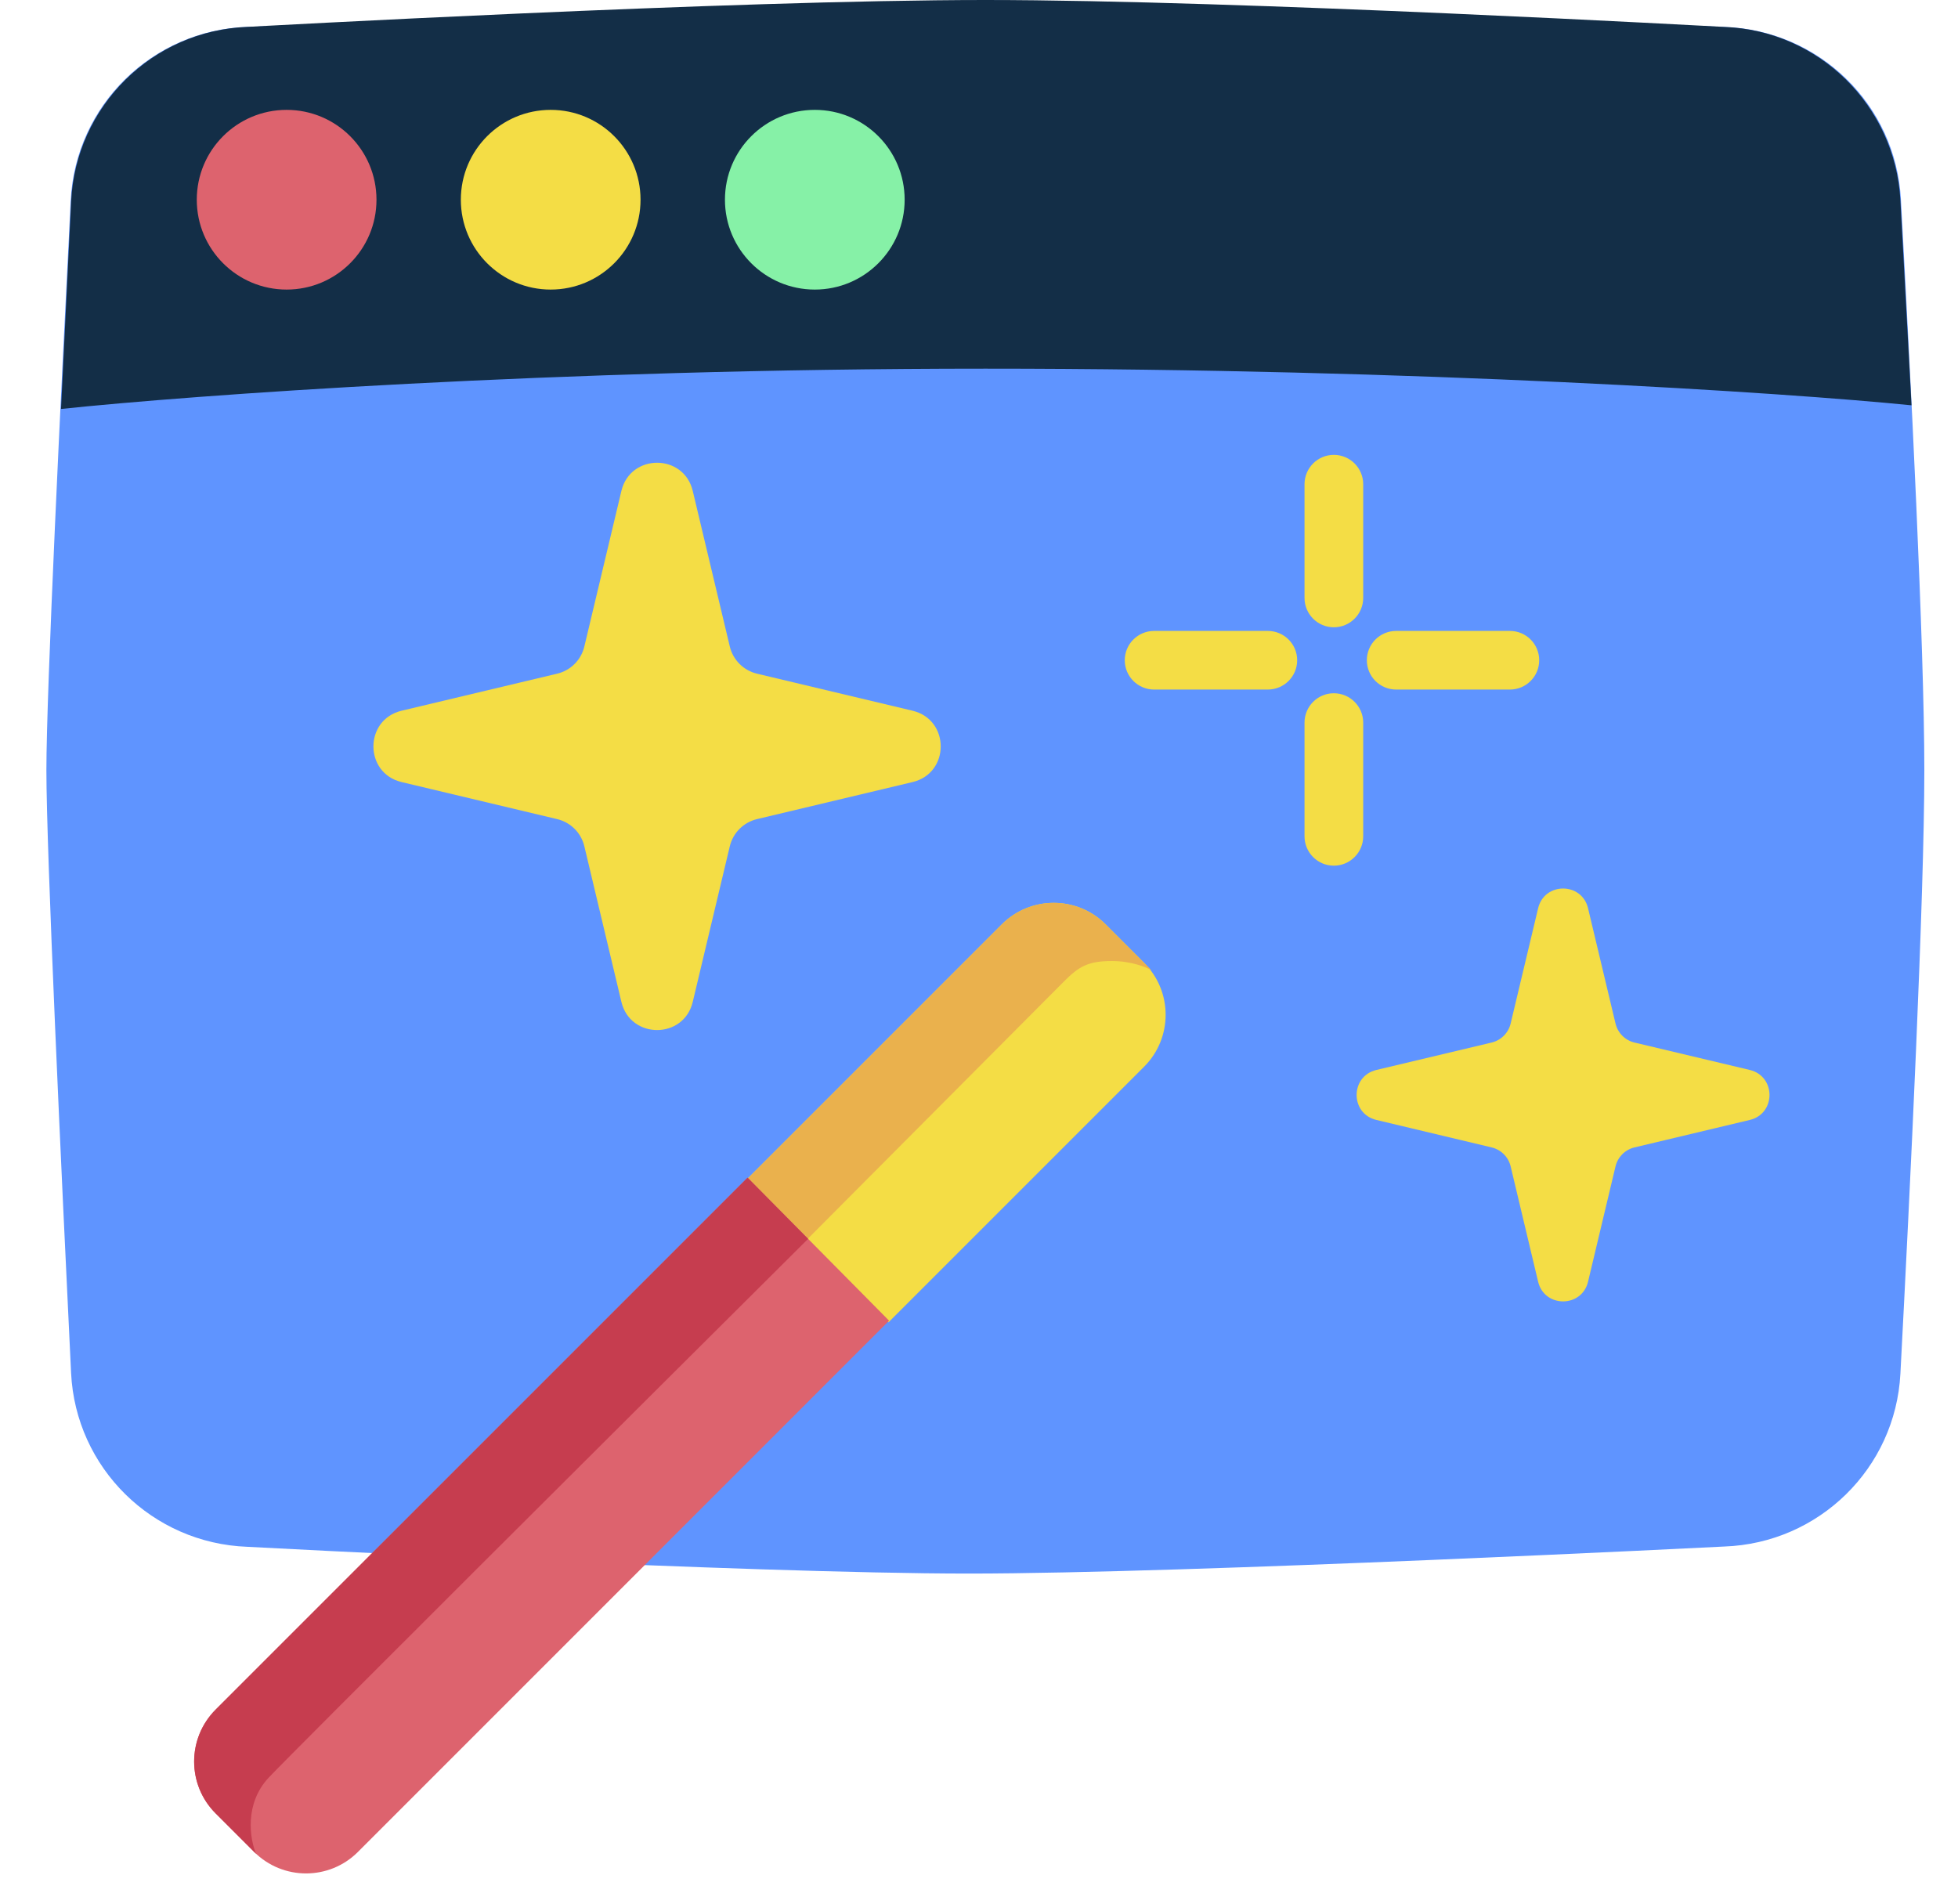 <svg width="36" height="35" viewBox="0 0 36 35" fill="none" xmlns="http://www.w3.org/2000/svg">
<path d="M1.3 3.682C1.388 1.94 2.796 0.558 4.539 0.495L18.117 0L31.717 0.496C33.451 0.559 34.854 1.926 34.95 3.659C35.129 6.905 35.381 11.879 35.381 14.162C35.381 16.481 35.121 21.837 34.941 25.257C34.85 26.996 33.444 28.372 31.704 28.434C31.704 28.434 21.86 28.931 17.814 28.931C13.767 28.931 4.546 28.439 4.546 28.439C2.799 28.374 1.392 26.989 1.307 25.244C1.127 21.54 0.853 15.637 0.853 14.162C0.853 12.708 1.12 7.214 1.3 3.682Z" fill="#5F94FF"/>
<path d="M18.117 1.07029e-08C13.463 0 4.554 0.494 4.554 0.494C2.804 0.558 1.394 1.951 1.308 3.7L1.122 7.519C3.462 7.272 10.159 6.778 18.117 6.778C26.075 6.778 32.806 7.216 35.145 7.452L34.941 3.682C34.846 1.941 33.44 0.558 31.697 0.495C31.697 0.495 22.77 2.14057e-08 18.117 1.07029e-08Z" fill="#132E47"/>
<circle cx="5.27" cy="3.672" r="1.652" fill="#DD636E"/>
<circle cx="10.125" cy="3.672" r="1.652" fill="#F4DD45"/>
<circle cx="14.981" cy="3.672" r="1.652" fill="#86F1A7"/>
<path d="M21.037 17.703L20.328 16.994C19.801 16.468 18.947 16.468 18.42 16.994L13.733 21.681L16.336 24.312L21.037 19.611C21.563 19.084 21.563 18.23 21.037 17.703Z" fill="#F4DD45"/>
<path d="M18.42 16.995L13.733 21.682L14.834 22.794C16.322 21.299 19.351 18.256 19.567 18.04C19.837 17.77 20.005 17.669 20.444 17.669C20.794 17.669 21.075 17.781 21.171 17.838L20.328 16.995C19.801 16.468 18.947 16.468 18.42 16.995Z" fill="#EAB14D"/>
<path d="M3.964 33.34L4.673 34.049C5.2 34.576 6.054 34.576 6.581 34.049L16.347 24.282L13.745 21.652L3.964 31.433C3.438 31.96 3.438 32.814 3.964 33.34Z" fill="#DD636E"/>
<path d="M13.745 21.652L3.964 31.433C3.438 31.96 3.438 32.814 3.964 33.34L4.708 34.084C4.596 33.818 4.486 33.164 4.944 32.679C5.403 32.193 11.744 25.875 14.858 22.777L13.745 21.652Z" fill="#C63D4F"/>
<path d="M23.985 8.903C23.985 8.605 24.226 8.363 24.524 8.363C24.822 8.363 25.064 8.605 25.064 8.903V10.993C25.064 11.291 24.822 11.533 24.524 11.533C24.226 11.533 23.985 11.291 23.985 10.993V8.903Z" fill="#F4DD45"/>
<path d="M23.985 13.286C23.985 12.988 24.226 12.746 24.524 12.746C24.822 12.746 25.064 12.988 25.064 13.286V15.376C25.064 15.674 24.822 15.916 24.524 15.916C24.226 15.916 23.985 15.674 23.985 15.376V13.286Z" fill="#F4DD45"/>
<path d="M27.761 11.6C28.059 11.6 28.3 11.841 28.3 12.139C28.3 12.437 28.059 12.678 27.761 12.678L25.67 12.678C25.372 12.678 25.131 12.437 25.131 12.139C25.131 11.841 25.372 11.6 25.67 11.6L27.761 11.6Z" fill="#F4DD45"/>
<path d="M23.31 11.6C23.608 11.6 23.85 11.841 23.85 12.139C23.85 12.437 23.608 12.678 23.31 12.678L21.22 12.678C20.922 12.678 20.68 12.437 20.68 12.139C20.68 11.841 20.922 11.6 21.22 11.6L23.31 11.6Z" fill="#F4DD45"/>
<path d="M11.425 9.026C11.59 8.335 12.573 8.335 12.737 9.026L13.418 11.886C13.477 12.134 13.671 12.327 13.918 12.386L16.778 13.067C17.469 13.232 17.469 14.215 16.778 14.379L13.918 15.06C13.671 15.119 13.477 15.312 13.418 15.56L12.737 18.42C12.573 19.111 11.59 19.111 11.425 18.42L10.744 15.56C10.685 15.312 10.492 15.119 10.244 15.06L7.384 14.379C6.693 14.215 6.693 13.232 7.384 13.067L10.244 12.386C10.492 12.327 10.685 12.134 10.744 11.886L11.425 9.026Z" fill="#F4DD45"/>
<path d="M28.28 16.699C28.395 16.215 29.083 16.215 29.198 16.699L29.703 18.818C29.744 18.991 29.879 19.127 30.052 19.168L32.172 19.672C32.655 19.788 32.655 20.476 32.172 20.591L30.052 21.096C29.879 21.137 29.744 21.272 29.703 21.445L29.198 23.565C29.083 24.048 28.395 24.048 28.28 23.565L27.775 21.445C27.734 21.272 27.598 21.137 27.425 21.096L25.306 20.591C24.822 20.476 24.822 19.788 25.306 19.672L27.425 19.168C27.598 19.127 27.734 18.991 27.775 18.818L28.28 16.699Z" fill="#F4DD45"/>
</svg>
